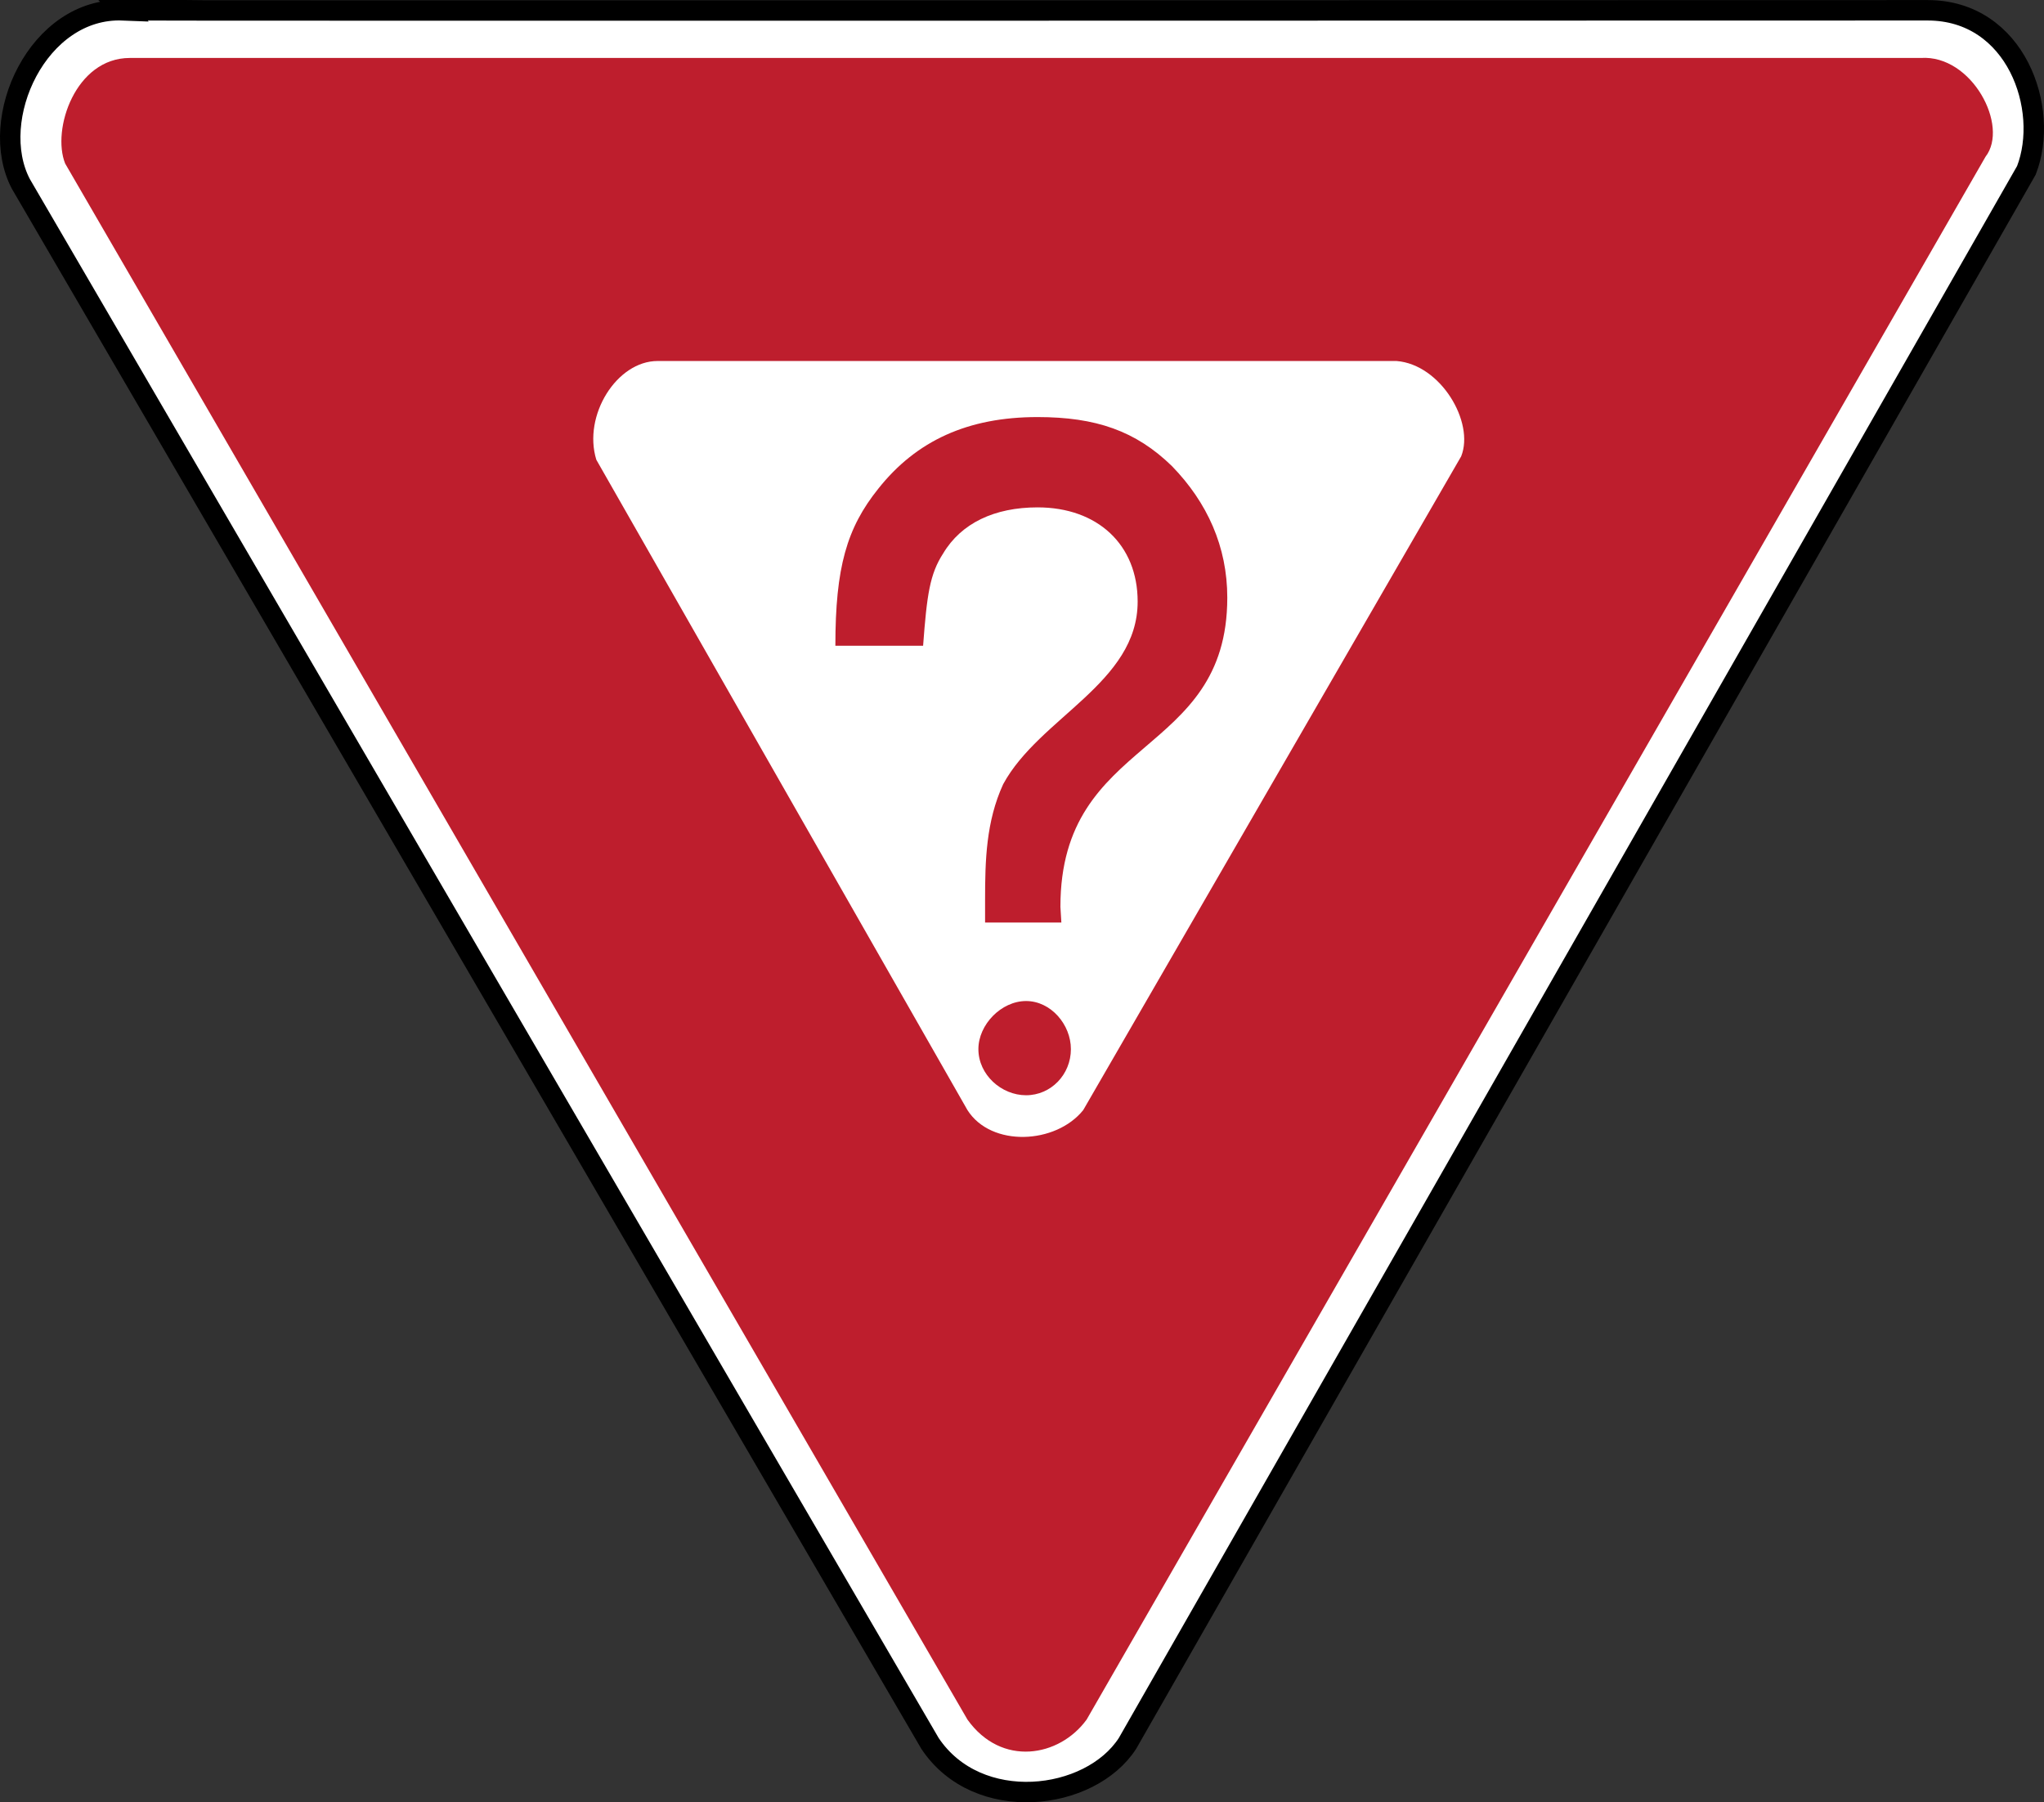 <svg xmlns="http://www.w3.org/2000/svg" width="512" height="451.451" viewBox="0 0 512 451.451"><rect x="0" y="0" width="512" height="451.451" fill="#333333" stroke="none"/><path d="M30.817 2.578c3.072.123 452.038 0 452.038 0 22.175 0 30.705 24.734 24.734 40.086l-225.166 394.041c-9.382 14.499-37.528 17.911-49.468 0l-227.725-390.629c-8.529-16.205 4.265-44.351 25.587-43.498z" fill="#fff" stroke="#000" stroke-width="5.118" stroke-miterlimit="10"/><path d="M32.523 14.518h448.627c12.794-.853 22.175 17.058 16.205 24.734l-225.166 391.482c-6.823 9.382-21.323 11.941-29.852 0l-226.019-389.777c-3.412-8.529 2.559-26.44 16.205-26.44z" fill="#be1e2d"/><path d="M164.723 90.427h185.08c11.088.853 19.617 15.352 16.205 23.881l-94.672 163.757c-6.823 8.529-23.028 9.382-28.999 0l-92.966-162.904c-3.412-11.088 5.117-24.734 15.352-24.734z" fill="#fff"/><path d="M265.621 227.145l.239 3.934h-19.108v-5.653c0-9.834.239-19.666 4.539-29.009 9.077-16.717 33.679-25.321 33.679-45.726 0-14.259-10.032-23.6-25.08-23.6-10.748 0-19.108 3.934-23.646 11.553-3.343 5.162-4.062 10.325-5.017 23.109h-21.976c0-19.668 2.867-29.5 10.748-39.334 9.556-12.046 22.454-17.947 39.89-17.947 14.571 0 24.605 3.442 33.681 12.292 8.838 9.097 13.853 20.159 13.853 32.943-.002 40.318-41.802 34.418-41.802 77.438zm-8.599 23.602c6.211 0 11.226 5.9 11.226 12.046 0 6.392-5.015 11.553-11.226 11.553-6.211 0-11.944-5.162-11.944-11.553 0-6.146 5.733-12.046 11.944-12.046z" fill="#be1e2d"/></svg>